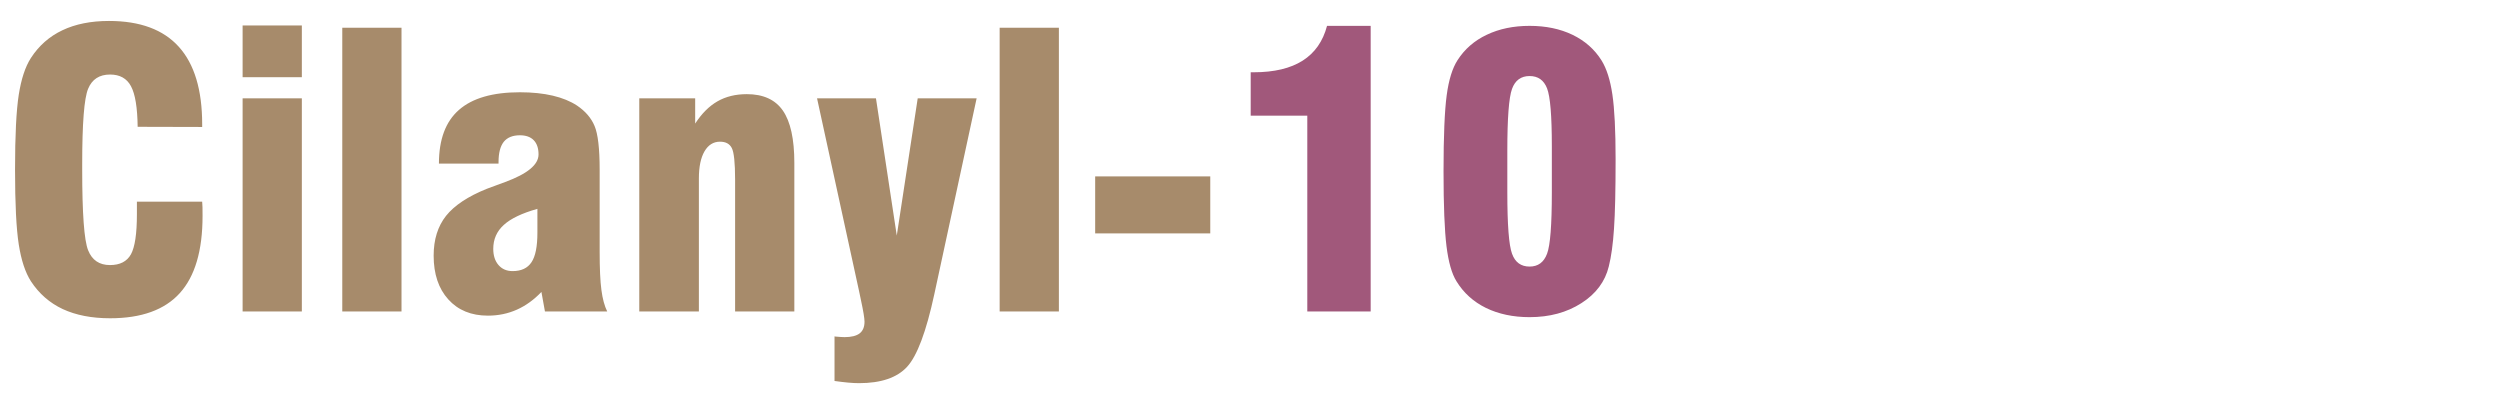 <?xml version="1.0" encoding="UTF-8" standalone="no"?>
<!DOCTYPE svg PUBLIC "-//W3C//DTD SVG 1.1//EN" "http://www.w3.org/Graphics/SVG/1.1/DTD/svg11.dtd">
<svg width="100%" height="100%" viewBox="0 0 497 80" version="1.1" xmlns="http://www.w3.org/2000/svg" xmlns:xlink="http://www.w3.org/1999/xlink" xml:space="preserve" xmlns:serif="http://www.serif.com/" style="fill-rule:evenodd;clip-rule:evenodd;stroke-linejoin:round;stroke-miterlimit:2;">
    <g transform="matrix(4.167,0,0,4.167,-1077.33,-2116.67)">
        <g id="_11" serif:id="11">
            <g transform="matrix(1,0,0,1,0,193.311)">
                <path d="M265.07,324.271L268.184,324.271C268.19,324.352 268.196,324.443 268.199,324.535C268.202,324.628 268.202,324.769 268.202,324.955C268.202,326.608 267.839,327.835 267.116,328.634C266.393,329.434 265.283,329.833 263.792,329.833C262.913,329.833 262.16,329.686 261.533,329.395C260.906,329.102 260.399,328.657 260.012,328.066C259.742,327.643 259.55,327.058 259.433,326.309C259.316,325.559 259.256,324.371 259.256,322.741C259.256,321.112 259.316,319.922 259.433,319.171C259.55,318.424 259.742,317.836 260.012,317.417C260.393,316.828 260.894,316.387 261.515,316.093C262.136,315.797 262.877,315.649 263.738,315.649C265.22,315.649 266.33,316.06 267.071,316.883C267.812,317.705 268.184,318.937 268.184,320.575L268.184,320.707L265.106,320.699C265.094,319.78 264.989,319.135 264.788,318.763C264.59,318.391 264.257,318.205 263.789,318.205C263.279,318.205 262.928,318.433 262.742,318.886C262.553,319.339 262.46,320.539 262.46,322.483L262.46,322.741C262.46,324.833 262.553,326.116 262.742,326.587C262.928,327.058 263.276,327.295 263.786,327.295C264.263,327.295 264.593,327.124 264.785,326.783C264.974,326.438 265.07,325.801 265.07,324.869L265.07,324.271ZM270.113,318.331L270.113,315.865L272.939,315.865L272.939,318.331L270.113,318.331ZM270.113,329.509L270.113,319.339L272.939,319.339L272.939,329.509L270.113,329.509ZM277.694,329.509L274.868,329.509L274.868,315.973L277.694,315.973L277.694,329.509ZM284.177,324.613C283.445,324.82 282.911,325.072 282.575,325.379C282.239,325.682 282.071,326.063 282.071,326.521C282.071,326.842 282.155,327.101 282.32,327.292C282.488,327.487 282.713,327.583 282.992,327.583C283.409,327.583 283.709,327.442 283.895,327.16C284.084,326.881 284.177,326.41 284.177,325.747L284.177,324.613ZM284.537,329.509L284.369,328.577C284.012,328.951 283.622,329.233 283.199,329.422C282.773,329.611 282.314,329.708 281.816,329.708C281.021,329.708 280.391,329.449 279.926,328.933C279.461,328.42 279.227,327.721 279.227,326.845C279.227,326.078 279.425,325.445 279.818,324.947C280.214,324.451 280.862,324.019 281.765,323.656C281.981,323.575 282.272,323.467 282.641,323.332C283.7,322.942 284.231,322.507 284.231,322.018C284.231,321.718 284.153,321.493 284,321.337C283.85,321.182 283.628,321.103 283.343,321.103C282.998,321.103 282.74,321.208 282.572,321.415C282.407,321.625 282.323,321.946 282.323,322.381L282.323,322.453L279.479,322.453C279.479,321.305 279.797,320.449 280.436,319.891C281.075,319.331 282.044,319.051 283.343,319.051C283.928,319.051 284.453,319.105 284.912,319.213C285.371,319.321 285.755,319.48 286.067,319.685C286.466,319.954 286.745,320.278 286.904,320.659C287.066,321.04 287.147,321.737 287.147,322.745L287.147,326.662C287.147,327.457 287.174,328.066 287.231,328.486C287.285,328.903 287.378,329.246 287.507,329.509L284.537,329.509ZM289.037,329.509L289.037,319.339L291.704,319.339L291.704,320.545C292.016,320.066 292.37,319.711 292.769,319.483C293.168,319.255 293.633,319.141 294.167,319.141C294.953,319.141 295.526,319.403 295.889,319.927C296.252,320.452 296.435,321.283 296.435,322.421L296.435,329.509L293.609,329.509L293.609,323.227C293.609,322.414 293.555,321.907 293.45,321.709C293.345,321.508 293.159,321.409 292.889,321.409C292.574,321.409 292.328,321.563 292.148,321.871C291.971,322.177 291.881,322.607 291.881,323.158L291.881,329.509L289.037,329.509ZM297.518,319.339L300.329,319.339L301.322,325.888L302.321,319.339L305.132,319.339L303.113,328.685C302.726,330.478 302.291,331.633 301.811,332.152C301.331,332.671 300.569,332.929 299.519,332.929C299.369,332.929 299.198,332.92 299.006,332.903C298.817,332.884 298.598,332.861 298.352,332.825L298.352,330.697C298.364,330.697 298.382,330.701 298.406,330.707C298.604,330.724 298.748,330.733 298.835,330.733C299.156,330.733 299.396,330.673 299.552,330.553C299.705,330.434 299.783,330.248 299.783,329.996C299.783,329.837 299.726,329.488 299.609,328.948C299.567,328.763 299.537,328.619 299.519,328.519L297.518,319.339ZM309.056,329.509L306.23,329.509L306.23,315.973L309.056,315.973L309.056,329.509ZM310.787,325.783L310.787,323.065L316.278,323.065L316.278,325.783L310.787,325.783Z" style="fill:rgb(167,139,107);fill-rule:nonzero;"/>
            </g>
            <g transform="matrix(1,0,0,1,0,190.395)">
                <path d="M320.907,332.425L320.907,323.083L318.207,323.083L318.207,321.013L318.357,321.013C319.328,321.013 320.106,320.827 320.687,320.458C321.267,320.089 321.654,319.537 321.849,318.799L323.931,318.799L323.931,332.425L320.907,332.425ZM330.45,324.763L330.45,326.741C330.45,328.289 330.525,329.267 330.675,329.671C330.822,330.079 331.104,330.283 331.511,330.283C331.917,330.283 332.192,330.079 332.346,329.671C332.499,329.267 332.574,328.289 332.574,326.741L332.574,324.541C332.574,323.095 332.499,322.175 332.346,321.781C332.192,321.388 331.917,321.193 331.511,321.193C331.104,321.193 330.822,321.398 330.675,321.805C330.525,322.211 330.45,323.198 330.45,324.763ZM327.407,325.741C327.407,324.055 327.459,322.843 327.558,322.108C327.656,321.373 327.83,320.815 328.076,320.434C328.415,319.907 328.88,319.501 329.471,319.223C330.066,318.94 330.744,318.799 331.511,318.799C332.286,318.799 332.967,318.94 333.56,319.225C334.151,319.511 334.614,319.918 334.947,320.452C335.187,320.839 335.36,321.379 335.462,322.072C335.565,322.768 335.616,323.795 335.616,325.153C335.616,326.629 335.591,327.736 335.54,328.471C335.492,329.206 335.409,329.809 335.291,330.277C335.115,331 334.68,331.582 333.986,332.026C333.291,332.473 332.466,332.696 331.511,332.696C330.725,332.696 330.032,332.548 329.433,332.257C328.833,331.963 328.362,331.537 328.023,330.982C327.8,330.625 327.642,330.067 327.548,329.311C327.455,328.555 327.407,327.367 327.407,325.741" style="fill:rgb(161,88,123);fill-rule:nonzero;"/>
            </g>
        </g>
    </g>
</svg>
